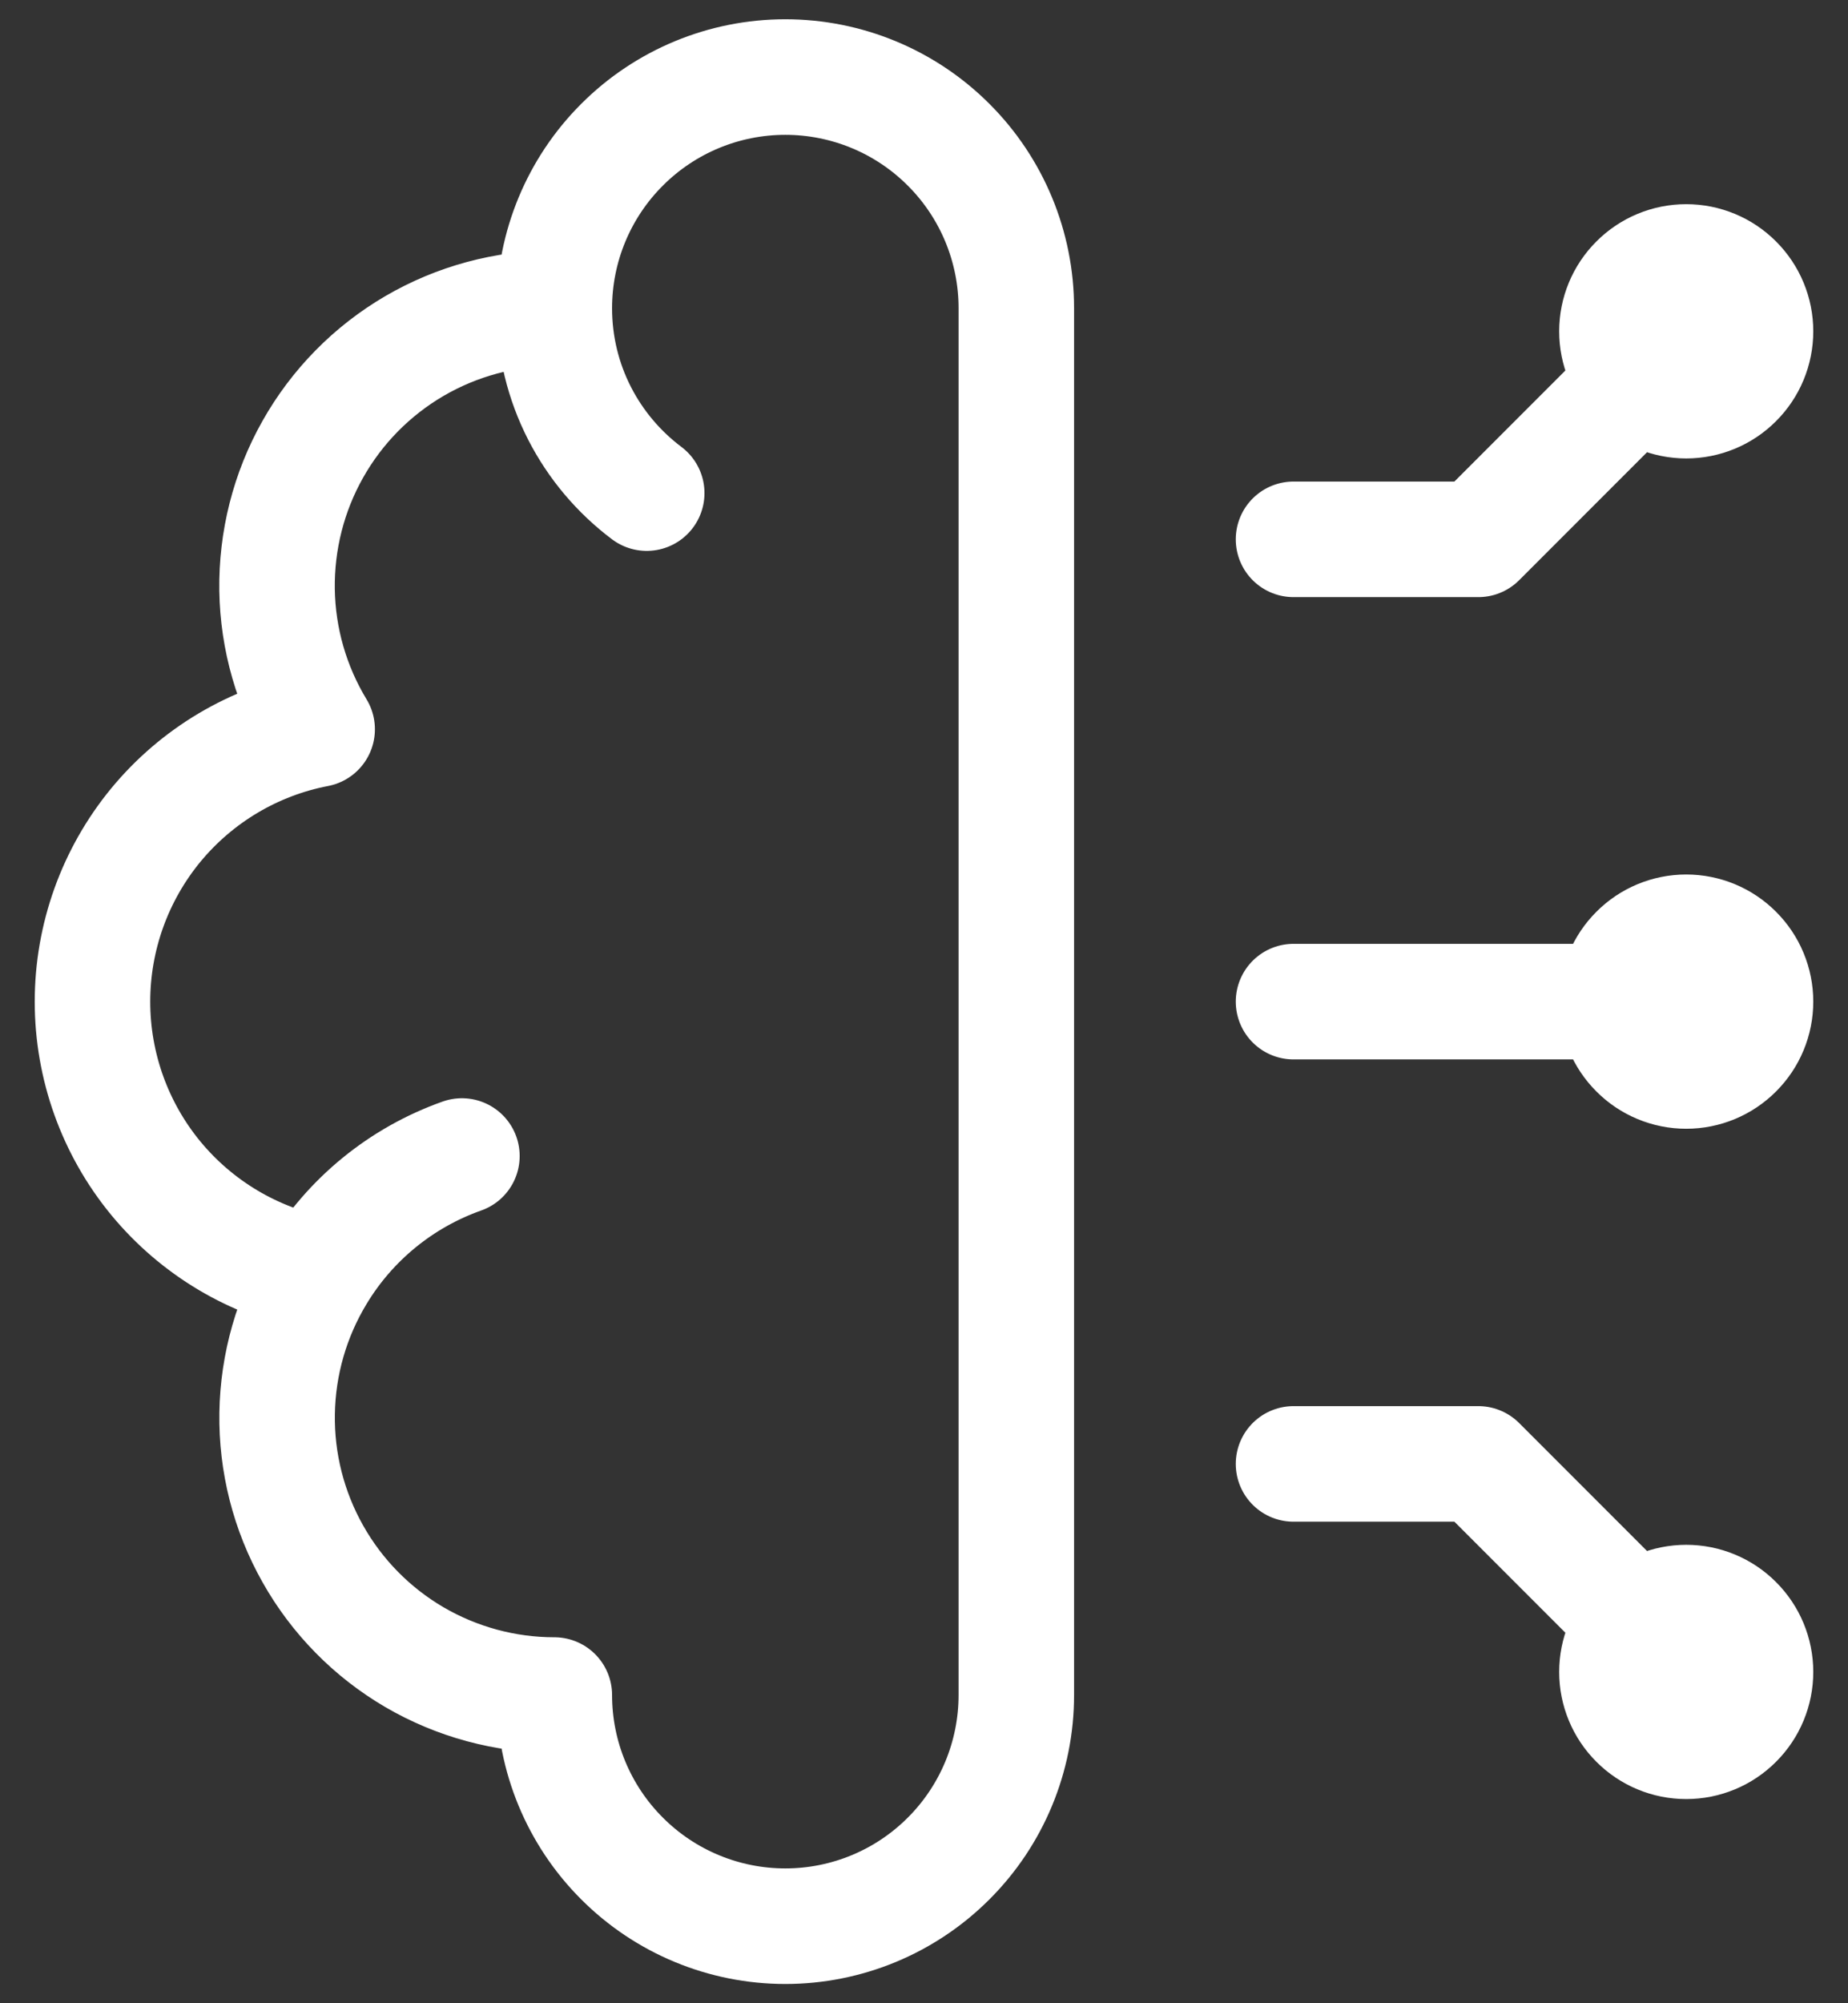 <svg width="24" height="26" viewBox="0 0 24 26" fill="none" xmlns="http://www.w3.org/2000/svg">
<rect x="0" y="0" width="24" height="26" fill="#333333" stroke="none"/>
<path d="M7.199 4C6.561 4 5.934 4.169 5.382 4.491C4.831 4.813 4.375 5.276 4.062 5.832C3.748 6.388 3.589 7.018 3.598 7.656C3.608 8.295 3.788 8.919 4.119 9.465C3.297 9.623 2.557 10.063 2.024 10.708C1.492 11.354 1.201 12.164 1.201 13.001C1.201 13.837 1.492 14.648 2.024 15.293C2.557 15.938 3.297 16.378 4.119 16.536M7.199 4C7.199 3.204 7.515 2.441 8.078 1.879C8.64 1.316 9.403 1 10.199 1C10.995 1 11.758 1.316 12.32 1.879C12.883 2.441 13.199 3.204 13.199 4V22C13.199 22.796 12.883 23.559 12.32 24.121C11.758 24.684 10.995 25 10.199 25C9.403 25 8.64 24.684 8.078 24.121C7.515 23.559 7.199 22.796 7.199 22C6.561 22 5.934 21.83 5.383 21.509C4.832 21.187 4.376 20.724 4.063 20.168C3.749 19.612 3.589 18.983 3.599 18.345C3.609 17.706 3.788 17.082 4.119 16.536M7.199 4C7.199 4.982 7.671 5.853 8.399 6.4M4.119 16.536C4.549 15.823 5.214 15.282 5.999 15.004M21.899 4.3L19.199 7H16.799M21.899 21.7L19.199 19H16.799M21.899 13H16.799M20.999 4.3C20.999 4.539 21.094 4.768 21.263 4.936C21.431 5.105 21.66 5.2 21.899 5.2C22.138 5.2 22.367 5.105 22.535 4.936C22.704 4.768 22.799 4.539 22.799 4.3C22.799 4.061 22.704 3.832 22.535 3.664C22.367 3.495 22.138 3.4 21.899 3.4C21.66 3.4 21.431 3.495 21.263 3.664C21.094 3.832 20.999 4.061 20.999 4.3ZM20.999 21.7C20.999 21.461 21.094 21.232 21.263 21.064C21.431 20.895 21.66 20.8 21.899 20.8C22.138 20.8 22.367 20.895 22.535 21.064C22.704 21.232 22.799 21.461 22.799 21.7C22.799 21.939 22.704 22.168 22.535 22.336C22.367 22.505 22.138 22.6 21.899 22.6C21.66 22.6 21.431 22.505 21.263 22.336C21.094 22.168 20.999 21.939 20.999 21.7ZM20.999 13C20.999 13.239 21.094 13.468 21.263 13.636C21.431 13.805 21.66 13.9 21.899 13.9C22.138 13.9 22.367 13.805 22.535 13.636C22.704 13.468 22.799 13.239 22.799 13C22.799 12.761 22.704 12.532 22.535 12.364C22.367 12.195 22.138 12.1 21.899 12.1C21.66 12.1 21.431 12.195 21.263 12.364C21.094 12.532 20.999 12.761 20.999 13Z" stroke="white" stroke-width="1.5" stroke-linecap="round" stroke-linejoin="round"/>
</svg>
